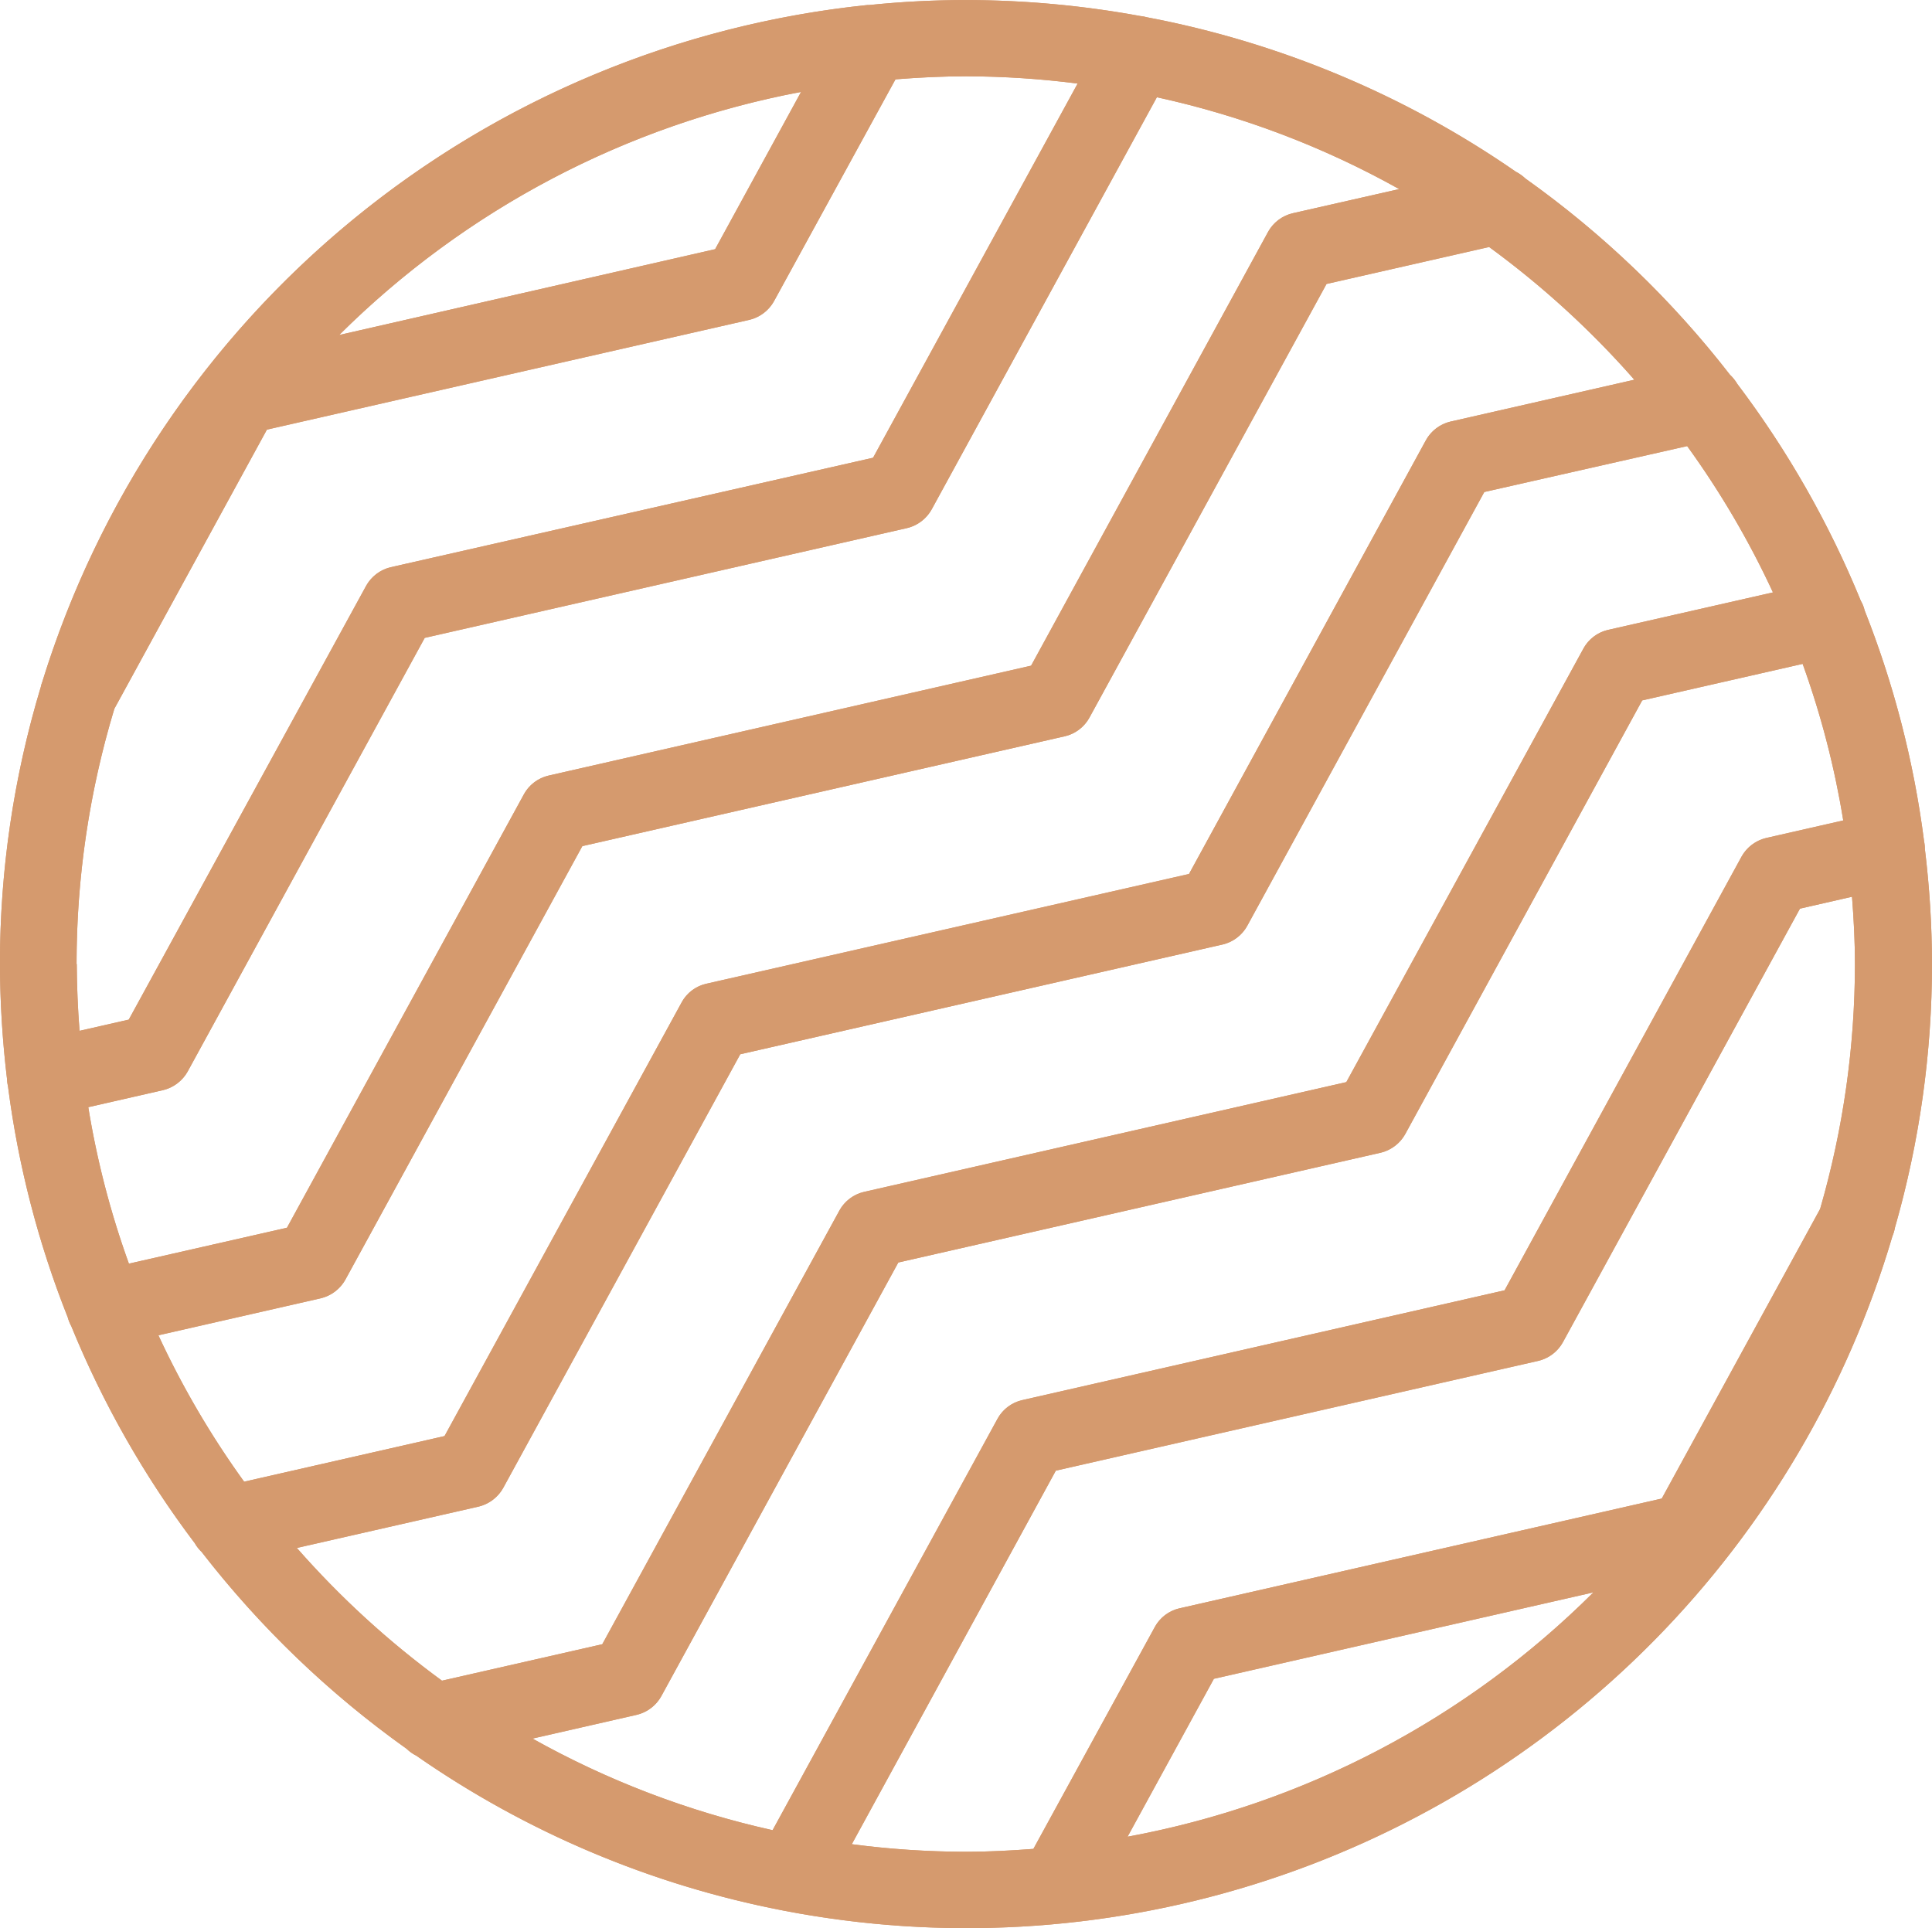 <svg xmlns="http://www.w3.org/2000/svg" width="38.833" height="38.758"><defs><clipPath id="a"><path data-name="Path 62" d="m24.4 33.745 7.628-1.737a17.841 17.841 0 0 1-9.363 4.911Zm-7.277 3.323 4.1-7.507 9.694-2.206a.766.766 0 0 0 .5-.379l4.763-8.712 1.046-.239c.035.448.059.9.059 1.355a17.75 17.75 0 0 1-.7 4.921l-3.183 5.821-9.691 2.206a.76.76 0 0 0-.5.379l-2.439 4.457c-.449.034-.9.058-1.363.058a17.739 17.739 0 0 1-2.291-.153M10.7 34.948l2.091-.477a.768.768 0 0 0 .505-.382l4.761-8.712 9.691-2.206a.771.771 0 0 0 .5-.379l4.761-8.714 3.225-.734a17.557 17.557 0 0 1 .816 3.147l-1.546.352a.772.772 0 0 0-.5.379l-4.761 8.714-9.694 2.207a.762.762 0 0 0-.5.379l-4.519 8.266a17.779 17.779 0 0 1-4.83-1.844m-4.729-3.83 3.648-.83a.776.776 0 0 0 .5-.382l4.761-8.711 9.694-2.206a.767.767 0 0 0 .5-.382l4.761-8.714 4.078-.923a17.687 17.687 0 0 1 1.724 2.941l-3.311.753a.761.761 0 0 0-.5.379l-4.764 8.712-9.691 2.206a.765.765 0 0 0-.5.379l-4.764 8.714-3.222.733a18.034 18.034 0 0 1-2.917-2.668M3.185 26.84l3.26-.743a.772.772 0 0 0 .5-.379l4.761-8.711L21.4 14.8a.76.76 0 0 0 .5-.379l4.764-8.714 3.268-.743a18.067 18.067 0 0 1 2.919 2.668l-3.693.841a.768.768 0 0 0-.5.382L23.9 17.567l-9.7 2.206a.754.754 0 0 0-.5.379l-4.764 8.714-4.028.917a17.8 17.8 0 0 1-1.723-2.943m-1.41-4.585 1.5-.342a.774.774 0 0 0 .5-.379l4.763-8.713 9.691-2.206a.772.772 0 0 0 .5-.379l4.525-8.282a17.714 17.714 0 0 1 4.87 1.846l-2.133.484a.768.768 0 0 0-.505.382l-4.76 8.714-9.696 2.209a.764.764 0 0 0-.5.379l-4.761 8.71-3.177.722a17.518 17.518 0 0 1-.817-3.148m14.33-20.41-1.73 3.166-7.556 1.725a17.856 17.856 0 0 1 9.288-4.887M1.54 19.378a17.721 17.721 0 0 1 .76-5.133l3.066-5.61 9.694-2.206a.771.771 0 0 0 .5-.379L18 1.594c.47-.037.943-.061 1.421-.061a17.744 17.744 0 0 1 2.24.146L17.55 9.2l-9.692 2.2a.772.772 0 0 0-.5.379l-4.769 8.716-.989.225a18.62 18.62 0 0 1-.056-1.342M17.473.1a.172.172 0 0 0-.037 0A19.454 19.454 0 0 0 .85 13.709a.546.546 0 0 0-.029.1A19.272 19.272 0 0 0 0 19.378a19.889 19.889 0 0 0 .141 2.3.81.81 0 0 0 .021.159 19.2 19.2 0 0 0 1.2 4.64.829.829 0 0 0 .072.18 19.421 19.421 0 0 0 2.482 4.362.743.743 0 0 0 .138.176 19.551 19.551 0 0 0 4.12 3.957.771.771 0 0 0 .194.138 19.311 19.311 0 0 0 7.359 3.11.415.415 0 0 0 .056.011 19.4 19.4 0 0 0 22.256-13.565.812.812 0 0 0 .051-.173 19.246 19.246 0 0 0 .744-5.3 19.453 19.453 0 0 0-.143-2.307.716.716 0 0 0-.018-.162s0-.005 0-.008a19.236 19.236 0 0 0-1.193-4.627.7.7 0 0 0-.077-.193 19.4 19.4 0 0 0-2.482-4.359.841.841 0 0 0-.149-.186 19.51 19.51 0 0 0-4.11-3.943.836.836 0 0 0-.194-.138 19.345 19.345 0 0 0-7.41-3.103.819.819 0 0 0-.139-.026A19.526 19.526 0 0 0 19.418 0c-.656 0-1.3.034-1.945.1" fill="#d59a6e"></path></clipPath></defs><g data-name="Artwork 14"><g data-name="Artwork 11"><g data-name="Group 125"><g data-name="Group 124"><path data-name="Path 61" d="m24.399 33.746 7.628-1.737a17.841 17.841 0 0 1-9.363 4.911Zm-7.277 3.323 4.1-7.507 9.694-2.206a.766.766 0 0 0 .5-.379l4.763-8.712 1.046-.239c.035.448.059.9.059 1.355a17.75 17.75 0 0 1-.7 4.921l-3.183 5.821-9.691 2.206a.76.76 0 0 0-.5.379l-2.439 4.457c-.449.034-.9.058-1.363.058a17.739 17.739 0 0 1-2.291-.153m-6.418-2.121 2.091-.477a.768.768 0 0 0 .505-.382l4.761-8.712 9.691-2.206a.771.771 0 0 0 .5-.379l4.761-8.714 3.225-.734a17.557 17.557 0 0 1 .816 3.147l-1.546.352a.772.772 0 0 0-.5.379l-4.761 8.714-9.694 2.207a.762.762 0 0 0-.5.379l-4.519 8.266a17.779 17.779 0 0 1-4.83-1.844m-4.729-3.83 3.648-.83a.776.776 0 0 0 .5-.382l4.761-8.711 9.694-2.206a.767.767 0 0 0 .5-.382l4.761-8.714 4.078-.923a17.687 17.687 0 0 1 1.724 2.941l-3.311.753a.761.761 0 0 0-.5.379l-4.764 8.712-9.691 2.206a.765.765 0 0 0-.5.379l-4.764 8.714-3.222.733a18.034 18.034 0 0 1-2.917-2.668m-2.783-4.275 3.26-.743a.772.772 0 0 0 .5-.379l4.761-8.711 9.694-2.207a.76.76 0 0 0 .5-.379l4.764-8.714 3.268-.743a18.067 18.067 0 0 1 2.919 2.668l-3.693.841a.768.768 0 0 0-.5.382l-4.758 8.712-9.7 2.206a.754.754 0 0 0-.5.379l-4.764 8.714-4.028.917a17.8 17.8 0 0 1-1.723-2.943m-1.41-4.585 1.5-.342a.774.774 0 0 0 .5-.379l4.763-8.713 9.691-2.206a.772.772 0 0 0 .5-.379l4.525-8.282a17.714 17.714 0 0 1 4.87 1.846l-2.133.484a.768.768 0 0 0-.505.382l-4.76 8.714-9.696 2.209a.764.764 0 0 0-.5.379l-4.761 8.71-3.177.722a17.518 17.518 0 0 1-.817-3.148m14.33-20.41-1.73 3.166-7.556 1.725a17.856 17.856 0 0 1 9.288-4.887M1.539 19.379a17.721 17.721 0 0 1 .76-5.133l3.066-5.61 9.694-2.206a.771.771 0 0 0 .5-.379l2.44-4.456c.47-.037.943-.061 1.421-.061a17.744 17.744 0 0 1 2.24.146l-4.111 7.521-9.692 2.2a.772.772 0 0 0-.5.379l-4.769 8.716-.989.225a18.62 18.62 0 0 1-.056-1.342M17.472.101a.172.172 0 0 0-.037 0A19.454 19.454 0 0 0 .849 13.71a.546.546 0 0 0-.029.1 19.272 19.272 0 0 0-.821 5.569 19.889 19.889 0 0 0 .141 2.3.81.81 0 0 0 .021.159 19.2 19.2 0 0 0 1.2 4.64.829.829 0 0 0 .072.18 19.421 19.421 0 0 0 2.482 4.362.743.743 0 0 0 .138.176 19.551 19.551 0 0 0 4.12 3.957.771.771 0 0 0 .194.138 19.311 19.311 0 0 0 7.359 3.11.415.415 0 0 0 .056.011 19.4 19.4 0 0 0 22.256-13.565.812.812 0 0 0 .051-.173 19.246 19.246 0 0 0 .744-5.3 19.453 19.453 0 0 0-.143-2.307.716.716 0 0 0-.018-.162s0-.005 0-.008a19.236 19.236 0 0 0-1.193-4.627.7.7 0 0 0-.077-.193 19.4 19.4 0 0 0-2.482-4.359.841.841 0 0 0-.149-.186 19.51 19.51 0 0 0-4.11-3.943.836.836 0 0 0-.194-.138 19.345 19.345 0 0 0-7.41-3.103.819.819 0 0 0-.139-.026 19.526 19.526 0 0 0-3.501-.321c-.656 0-1.3.034-1.945.1" fill="#d59a6e"></path><g data-name="Group 123" clip-path="url(#a)" transform="translate(-.001 .001)"><g data-name="Group 122"><path data-name="Rectangle 36" fill="#d59a6e" d="M-11.123-8.422h58.288v56.307h-58.288z"></path></g></g></g></g></g></g></svg>